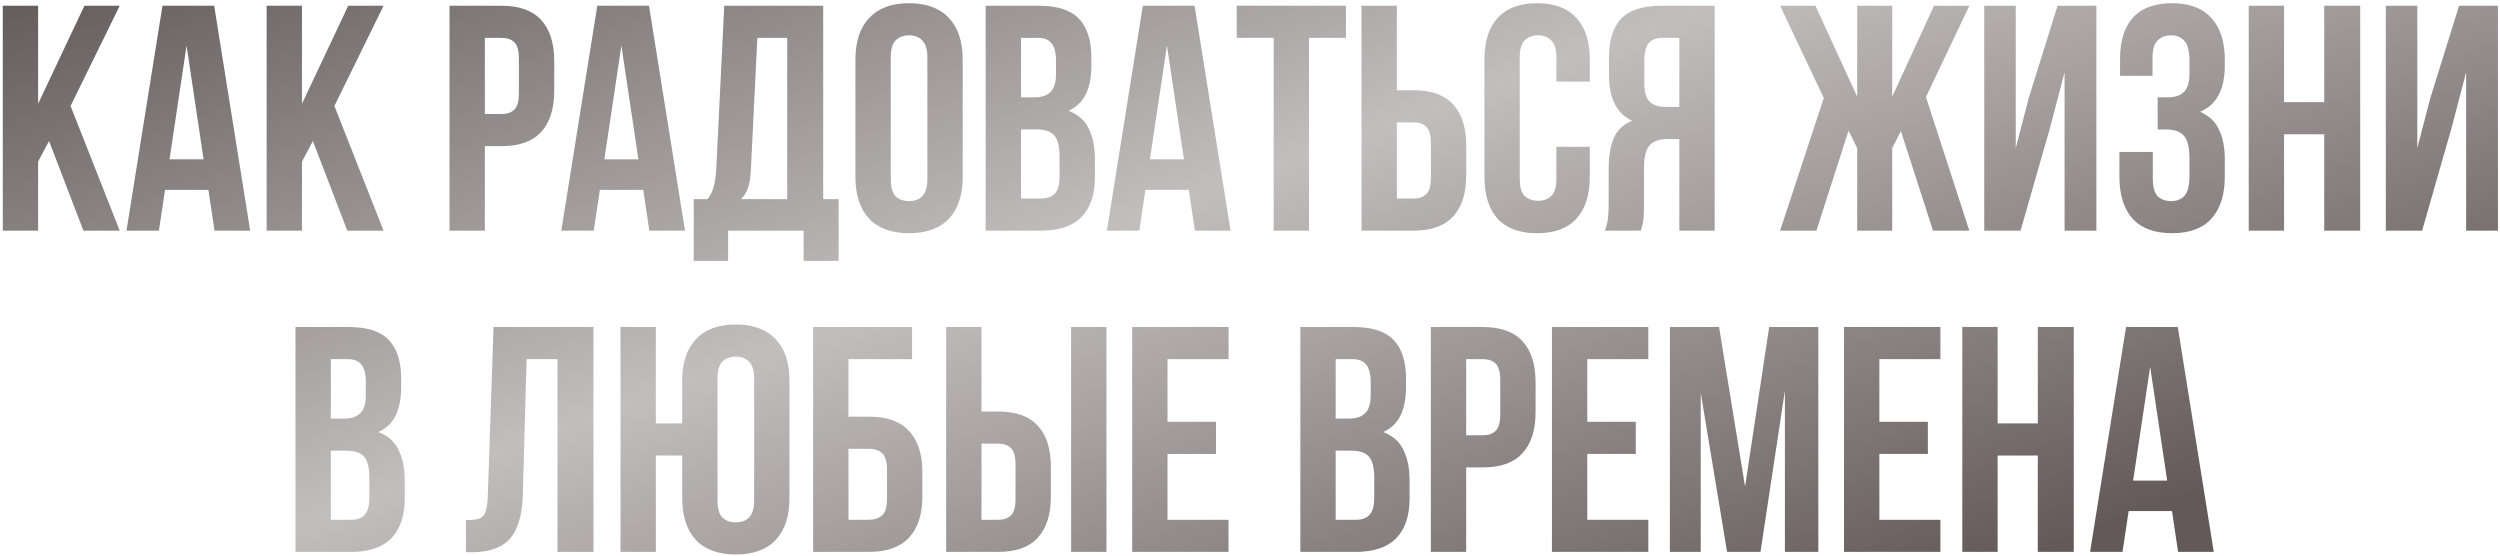 <?xml version="1.0" encoding="UTF-8"?> <svg xmlns="http://www.w3.org/2000/svg" width="607" height="135" viewBox="0 0 607 135" fill="none"> <path d="M11.908 34.238L9.256 39.23V56H0.676V1.4H9.256V25.19L20.488 1.4H29.068L17.134 25.736L29.068 56H20.254L11.908 34.238ZM60.74 56H52.083L50.6 46.094H40.071L38.589 56H30.71L39.447 1.4H52.005L60.74 56ZM41.163 38.684H49.431L45.297 11.072L41.163 38.684ZM75.968 34.238L73.316 39.23V56H64.736V1.4H73.316V25.19L84.548 1.4H93.128L81.194 25.736L93.128 56H84.314L75.968 34.238ZM121.78 1.4C126.096 1.4 129.294 2.544 131.374 4.832C133.506 7.12 134.572 10.474 134.572 14.894V21.992C134.572 26.412 133.506 29.766 131.374 32.054C129.294 34.342 126.096 35.486 121.78 35.486H117.724V56H109.144V1.4H121.78ZM117.724 9.2V27.686H121.78C123.132 27.686 124.172 27.322 124.9 26.594C125.628 25.866 125.992 24.514 125.992 22.538V14.348C125.992 12.372 125.628 11.02 124.9 10.292C124.172 9.564 123.132 9.2 121.78 9.2H117.724ZM166.315 56H157.657L156.175 46.094H145.645L144.163 56H136.285L145.021 1.4H157.579L166.315 56ZM146.737 38.684H155.005L150.871 11.072L146.737 38.684ZM195.114 63.332V56H176.784V63.332H168.438V48.356H171.792C172.52 47.42 173.014 46.406 173.274 45.314C173.586 44.222 173.794 42.87 173.898 41.258L175.848 1.4H199.872V48.356H203.616V63.332H195.114ZM182.322 41.102C182.218 43.182 181.958 44.742 181.542 45.782C181.178 46.822 180.632 47.68 179.904 48.356H191.136V9.2H183.882L182.322 41.102ZM216.274 43.442C216.274 45.418 216.664 46.822 217.444 47.654C218.276 48.434 219.368 48.824 220.72 48.824C222.072 48.824 223.138 48.434 223.918 47.654C224.75 46.822 225.166 45.418 225.166 43.442V13.958C225.166 11.982 224.75 10.604 223.918 9.824C223.138 8.992 222.072 8.576 220.72 8.576C219.368 8.576 218.276 8.992 217.444 9.824C216.664 10.604 216.274 11.982 216.274 13.958V43.442ZM207.694 14.504C207.694 10.084 208.812 6.704 211.048 4.364C213.284 1.972 216.508 0.776 220.72 0.776C224.932 0.776 228.156 1.972 230.392 4.364C232.628 6.704 233.746 10.084 233.746 14.504V42.896C233.746 47.316 232.628 50.722 230.392 53.114C228.156 55.454 224.932 56.624 220.72 56.624C216.508 56.624 213.284 55.454 211.048 53.114C208.812 50.722 207.694 47.316 207.694 42.896V14.504ZM252.27 1.4C256.742 1.4 259.966 2.44 261.942 4.52C263.97 6.6 264.984 9.746 264.984 13.958V15.908C264.984 18.716 264.542 21.03 263.658 22.85C262.774 24.67 261.37 26.022 259.446 26.906C261.786 27.79 263.424 29.246 264.36 31.274C265.348 33.25 265.842 35.694 265.842 38.606V43.052C265.842 47.264 264.75 50.488 262.566 52.724C260.382 54.908 257.132 56 252.816 56H239.322V1.4H252.27ZM247.902 31.43V48.2H252.816C254.272 48.2 255.364 47.81 256.092 47.03C256.872 46.25 257.262 44.846 257.262 42.818V38.06C257.262 35.512 256.82 33.77 255.936 32.834C255.104 31.898 253.7 31.43 251.724 31.43H247.902ZM247.902 9.2V23.63H251.256C252.868 23.63 254.116 23.214 255 22.382C255.936 21.55 256.404 20.042 256.404 17.858V14.816C256.404 12.84 256.04 11.41 255.312 10.526C254.636 9.642 253.544 9.2 252.036 9.2H247.902ZM298.778 56H290.12L288.638 46.094H278.108L276.626 56H268.748L277.484 1.4H290.042L298.778 56ZM279.2 38.684H287.468L283.334 11.072L279.2 38.684ZM300.277 1.4H326.797V9.2H317.827V56H309.247V9.2H300.277V1.4ZM330.576 56V1.4H339.156V21.914H343.212C347.528 21.914 350.726 23.058 352.806 25.346C354.938 27.634 356.004 30.988 356.004 35.408V42.506C356.004 46.926 354.938 50.28 352.806 52.568C350.726 54.856 347.528 56 343.212 56H330.576ZM343.212 48.2C344.564 48.2 345.604 47.836 346.332 47.108C347.06 46.38 347.424 45.028 347.424 43.052V34.862C347.424 32.886 347.06 31.534 346.332 30.806C345.604 30.078 344.564 29.714 343.212 29.714H339.156V48.2H343.212ZM386.003 35.642V42.896C386.003 47.316 384.911 50.722 382.727 53.114C380.595 55.454 377.423 56.624 373.211 56.624C368.999 56.624 365.801 55.454 363.617 53.114C361.485 50.722 360.419 47.316 360.419 42.896V14.504C360.419 10.084 361.485 6.704 363.617 4.364C365.801 1.972 368.999 0.776 373.211 0.776C377.423 0.776 380.595 1.972 382.727 4.364C384.911 6.704 386.003 10.084 386.003 14.504V19.808H377.891V13.958C377.891 11.982 377.475 10.604 376.643 9.824C375.863 8.992 374.797 8.576 373.445 8.576C372.093 8.576 371.001 8.992 370.169 9.824C369.389 10.604 368.999 11.982 368.999 13.958V43.442C368.999 45.418 369.389 46.796 370.169 47.576C371.001 48.356 372.093 48.746 373.445 48.746C374.797 48.746 375.863 48.356 376.643 47.576C377.475 46.796 377.891 45.418 377.891 43.442V35.642H386.003ZM389.649 56C390.065 54.96 390.325 53.946 390.429 52.958C390.533 51.918 390.585 50.722 390.585 49.37V40.946C390.585 38.086 390.975 35.668 391.755 33.692C392.587 31.664 394.095 30.208 396.279 29.324C392.535 27.556 390.663 23.864 390.663 18.248V13.958C390.663 9.746 391.651 6.6 393.627 4.52C395.655 2.44 398.905 1.4 403.377 1.4H416.325V56H407.745V33.77H404.781C402.805 33.77 401.375 34.29 400.491 35.33C399.607 36.37 399.165 38.164 399.165 40.712V49.292C399.165 50.384 399.139 51.294 399.087 52.022C399.087 52.75 399.035 53.348 398.931 53.816C398.879 54.284 398.801 54.674 398.697 54.986C398.593 55.298 398.489 55.636 398.385 56H389.649ZM403.611 9.2C402.103 9.2 400.985 9.642 400.257 10.526C399.581 11.41 399.243 12.84 399.243 14.816V20.198C399.243 22.382 399.685 23.89 400.569 24.722C401.505 25.554 402.779 25.97 404.391 25.97H407.745V9.2H403.611ZM459.429 23.474L469.569 1.4H478.149L467.619 23.552L478.149 56H469.335L461.535 31.82L459.429 35.954V56H450.927V35.954L448.821 31.742L441.021 56H432.207L442.815 23.786L432.207 1.4H440.787L450.927 23.474V1.4H459.429V23.474ZM490.591 56H481.777V1.4H489.421V35.954L492.541 23.942L499.561 1.4H508.999V56H501.277V17.546L497.767 30.962L490.591 56ZM531.6 14.816C531.6 12.372 531.184 10.734 530.352 9.902C529.572 9.018 528.506 8.576 527.154 8.576C525.802 8.576 524.71 8.992 523.878 9.824C523.046 10.604 522.63 11.982 522.63 13.958V18.404H514.752V14.348C514.752 9.928 515.792 6.574 517.872 4.286C520.004 1.946 523.176 0.776 527.388 0.776C531.6 0.776 534.772 1.972 536.904 4.364C539.088 6.704 540.18 10.084 540.18 14.504V15.908C540.18 21.732 538.178 25.476 534.174 27.14C536.358 28.076 537.892 29.532 538.776 31.508C539.712 33.432 540.18 35.798 540.18 38.606V42.896C540.18 47.316 539.088 50.722 536.904 53.114C534.772 55.454 531.6 56.624 527.388 56.624C523.176 56.624 519.978 55.454 517.794 53.114C515.662 50.722 514.596 47.316 514.596 42.896V36.89H522.708V43.442C522.708 45.418 523.098 46.822 523.878 47.654C524.71 48.434 525.802 48.824 527.154 48.824C528.506 48.824 529.572 48.408 530.352 47.576C531.184 46.744 531.6 45.106 531.6 42.662V38.372C531.6 35.824 531.158 34.03 530.274 32.99C529.39 31.95 527.96 31.43 525.984 31.43H523.878V23.63H526.452C528.064 23.63 529.312 23.214 530.196 22.382C531.132 21.55 531.6 20.042 531.6 17.858V14.816ZM554.57 56H545.99V1.4H554.57V24.8H564.32V1.4H573.056V56H564.32V32.6H554.57V56ZM588.091 56H579.277V1.4H586.921V35.954L590.041 23.942L597.061 1.4H606.499V56H598.777V17.546L595.267 30.962L588.091 56ZM84.692 79.4C89.164 79.4 92.388 80.44 94.364 82.52C96.392 84.6 97.406 87.746 97.406 91.958V93.908C97.406 96.716 96.964 99.03 96.08 100.85C95.196 102.67 93.792 104.022 91.868 104.906C94.208 105.79 95.846 107.246 96.782 109.274C97.77 111.25 98.264 113.694 98.264 116.606V121.052C98.264 125.264 97.172 128.488 94.988 130.724C92.804 132.908 89.554 134 85.238 134H71.744V79.4H84.692ZM80.324 109.43V126.2H85.238C86.694 126.2 87.786 125.81 88.514 125.03C89.294 124.25 89.684 122.846 89.684 120.818V116.06C89.684 113.512 89.242 111.77 88.358 110.834C87.526 109.898 86.122 109.43 84.146 109.43H80.324ZM80.324 87.2V101.63H83.678C85.29 101.63 86.538 101.214 87.422 100.382C88.358 99.55 88.826 98.042 88.826 95.858V92.816C88.826 90.84 88.462 89.41 87.734 88.526C87.058 87.642 85.966 87.2 84.458 87.2H80.324ZM113.125 126.278C114.113 126.278 114.919 126.226 115.543 126.122C116.219 126.018 116.765 125.784 117.181 125.42C117.597 125.004 117.883 124.432 118.039 123.704C118.247 122.924 118.377 121.91 118.429 120.662L119.833 79.4H144.091V134H135.355V87.2H127.867L126.931 120.194C126.775 125.186 125.709 128.748 123.733 130.88C121.809 133.012 118.715 134.078 114.451 134.078H113.125V126.278ZM165.634 110.6H159.238V134H150.658V79.4H159.238V102.8H165.634V92.504C165.634 88.084 166.752 84.704 168.988 82.364C171.224 79.972 174.448 78.776 178.66 78.776C182.872 78.776 186.096 79.972 188.332 82.364C190.568 84.704 191.686 88.084 191.686 92.504V120.896C191.686 125.316 190.568 128.722 188.332 131.114C186.096 133.454 182.872 134.624 178.66 134.624C174.448 134.624 171.224 133.454 168.988 131.114C166.752 128.722 165.634 125.316 165.634 120.896V110.6ZM174.214 121.442C174.214 123.418 174.604 124.822 175.384 125.654C176.216 126.434 177.308 126.824 178.66 126.824C180.012 126.824 181.078 126.434 181.858 125.654C182.69 124.822 183.106 123.418 183.106 121.442V91.958C183.106 89.982 182.69 88.604 181.858 87.824C181.078 86.992 180.012 86.576 178.66 86.576C177.308 86.576 176.216 86.992 175.384 87.824C174.604 88.604 174.214 89.982 174.214 91.958V121.442ZM197.429 134V79.4H221.453V87.2H206.009V101.162H211.001C215.317 101.162 218.541 102.306 220.673 104.594C222.857 106.882 223.949 110.236 223.949 114.656V120.506C223.949 124.926 222.857 128.28 220.673 130.568C218.541 132.856 215.317 134 211.001 134H197.429ZM211.001 126.2C212.353 126.2 213.419 125.836 214.199 125.108C214.979 124.38 215.369 123.028 215.369 121.052V114.11C215.369 112.134 214.979 110.782 214.199 110.054C213.419 109.326 212.353 108.962 211.001 108.962H206.009V126.2H211.001ZM229.724 134V79.4H238.304V99.914H242.36C246.676 99.914 249.874 101.058 251.954 103.346C254.086 105.634 255.152 108.988 255.152 113.408V120.506C255.152 124.926 254.086 128.28 251.954 130.568C249.874 132.856 246.676 134 242.36 134H229.724ZM242.36 126.2C243.712 126.2 244.752 125.836 245.48 125.108C246.208 124.38 246.572 123.028 246.572 121.052V112.862C246.572 110.886 246.208 109.534 245.48 108.806C244.752 108.078 243.712 107.714 242.36 107.714H238.304V126.2H242.36ZM260.066 134V79.4H268.646V134H260.066ZM283.474 102.41H295.252V110.21H283.474V126.2H298.294V134H274.894V79.4H298.294V87.2H283.474V102.41ZM328.671 79.4C333.143 79.4 336.367 80.44 338.343 82.52C340.371 84.6 341.385 87.746 341.385 91.958V93.908C341.385 96.716 340.943 99.03 340.059 100.85C339.175 102.67 337.771 104.022 335.847 104.906C338.187 105.79 339.825 107.246 340.761 109.274C341.749 111.25 342.243 113.694 342.243 116.606V121.052C342.243 125.264 341.151 128.488 338.967 130.724C336.783 132.908 333.533 134 329.217 134H315.723V79.4H328.671ZM324.303 109.43V126.2H329.217C330.673 126.2 331.765 125.81 332.493 125.03C333.273 124.25 333.663 122.846 333.663 120.818V116.06C333.663 113.512 333.221 111.77 332.337 110.834C331.505 109.898 330.101 109.43 328.125 109.43H324.303ZM324.303 87.2V101.63H327.657C329.269 101.63 330.517 101.214 331.401 100.382C332.337 99.55 332.805 98.042 332.805 95.858V92.816C332.805 90.84 332.441 89.41 331.713 88.526C331.037 87.642 329.945 87.2 328.437 87.2H324.303ZM360.046 79.4C364.362 79.4 367.56 80.544 369.64 82.832C371.772 85.12 372.838 88.474 372.838 92.894V99.992C372.838 104.412 371.772 107.766 369.64 110.054C367.56 112.342 364.362 113.486 360.046 113.486H355.99V134H347.41V79.4H360.046ZM355.99 87.2V105.686H360.046C361.398 105.686 362.438 105.322 363.166 104.594C363.894 103.866 364.258 102.514 364.258 100.538V92.348C364.258 90.372 363.894 89.02 363.166 88.292C362.438 87.564 361.398 87.2 360.046 87.2H355.99ZM385.392 102.41H397.17V110.21H385.392V126.2H400.212V134H376.812V79.4H400.212V87.2H385.392V102.41ZM423.703 118.166L429.553 79.4H441.487V134H433.375V94.844L427.447 134H419.335L412.939 95.39V134H405.451V79.4H417.385L423.703 118.166ZM456.308 102.41H468.086V110.21H456.308V126.2H471.128V134H447.728V79.4H471.128V87.2H456.308V102.41ZM485.025 134H476.445V79.4H485.025V102.8H494.775V79.4H503.511V134H494.775V110.6H485.025V134ZM537.5 134H528.842L527.36 124.094H516.83L515.348 134H507.47L516.206 79.4H528.764L537.5 134ZM517.922 116.684H526.19L522.056 89.072L517.922 116.684Z" fill="url(#paint0_linear_498_97)"></path> <defs> <linearGradient id="paint0_linear_498_97" x1="252.083" y1="-118.227" x2="362.835" y2="182.817" gradientUnits="userSpaceOnUse"> <stop offset="0.021" stop-color="#595050"></stop> <stop offset="0.526" stop-color="#C2BEBE"></stop> <stop offset="1" stop-color="#645959"></stop> </linearGradient> </defs> </svg> 